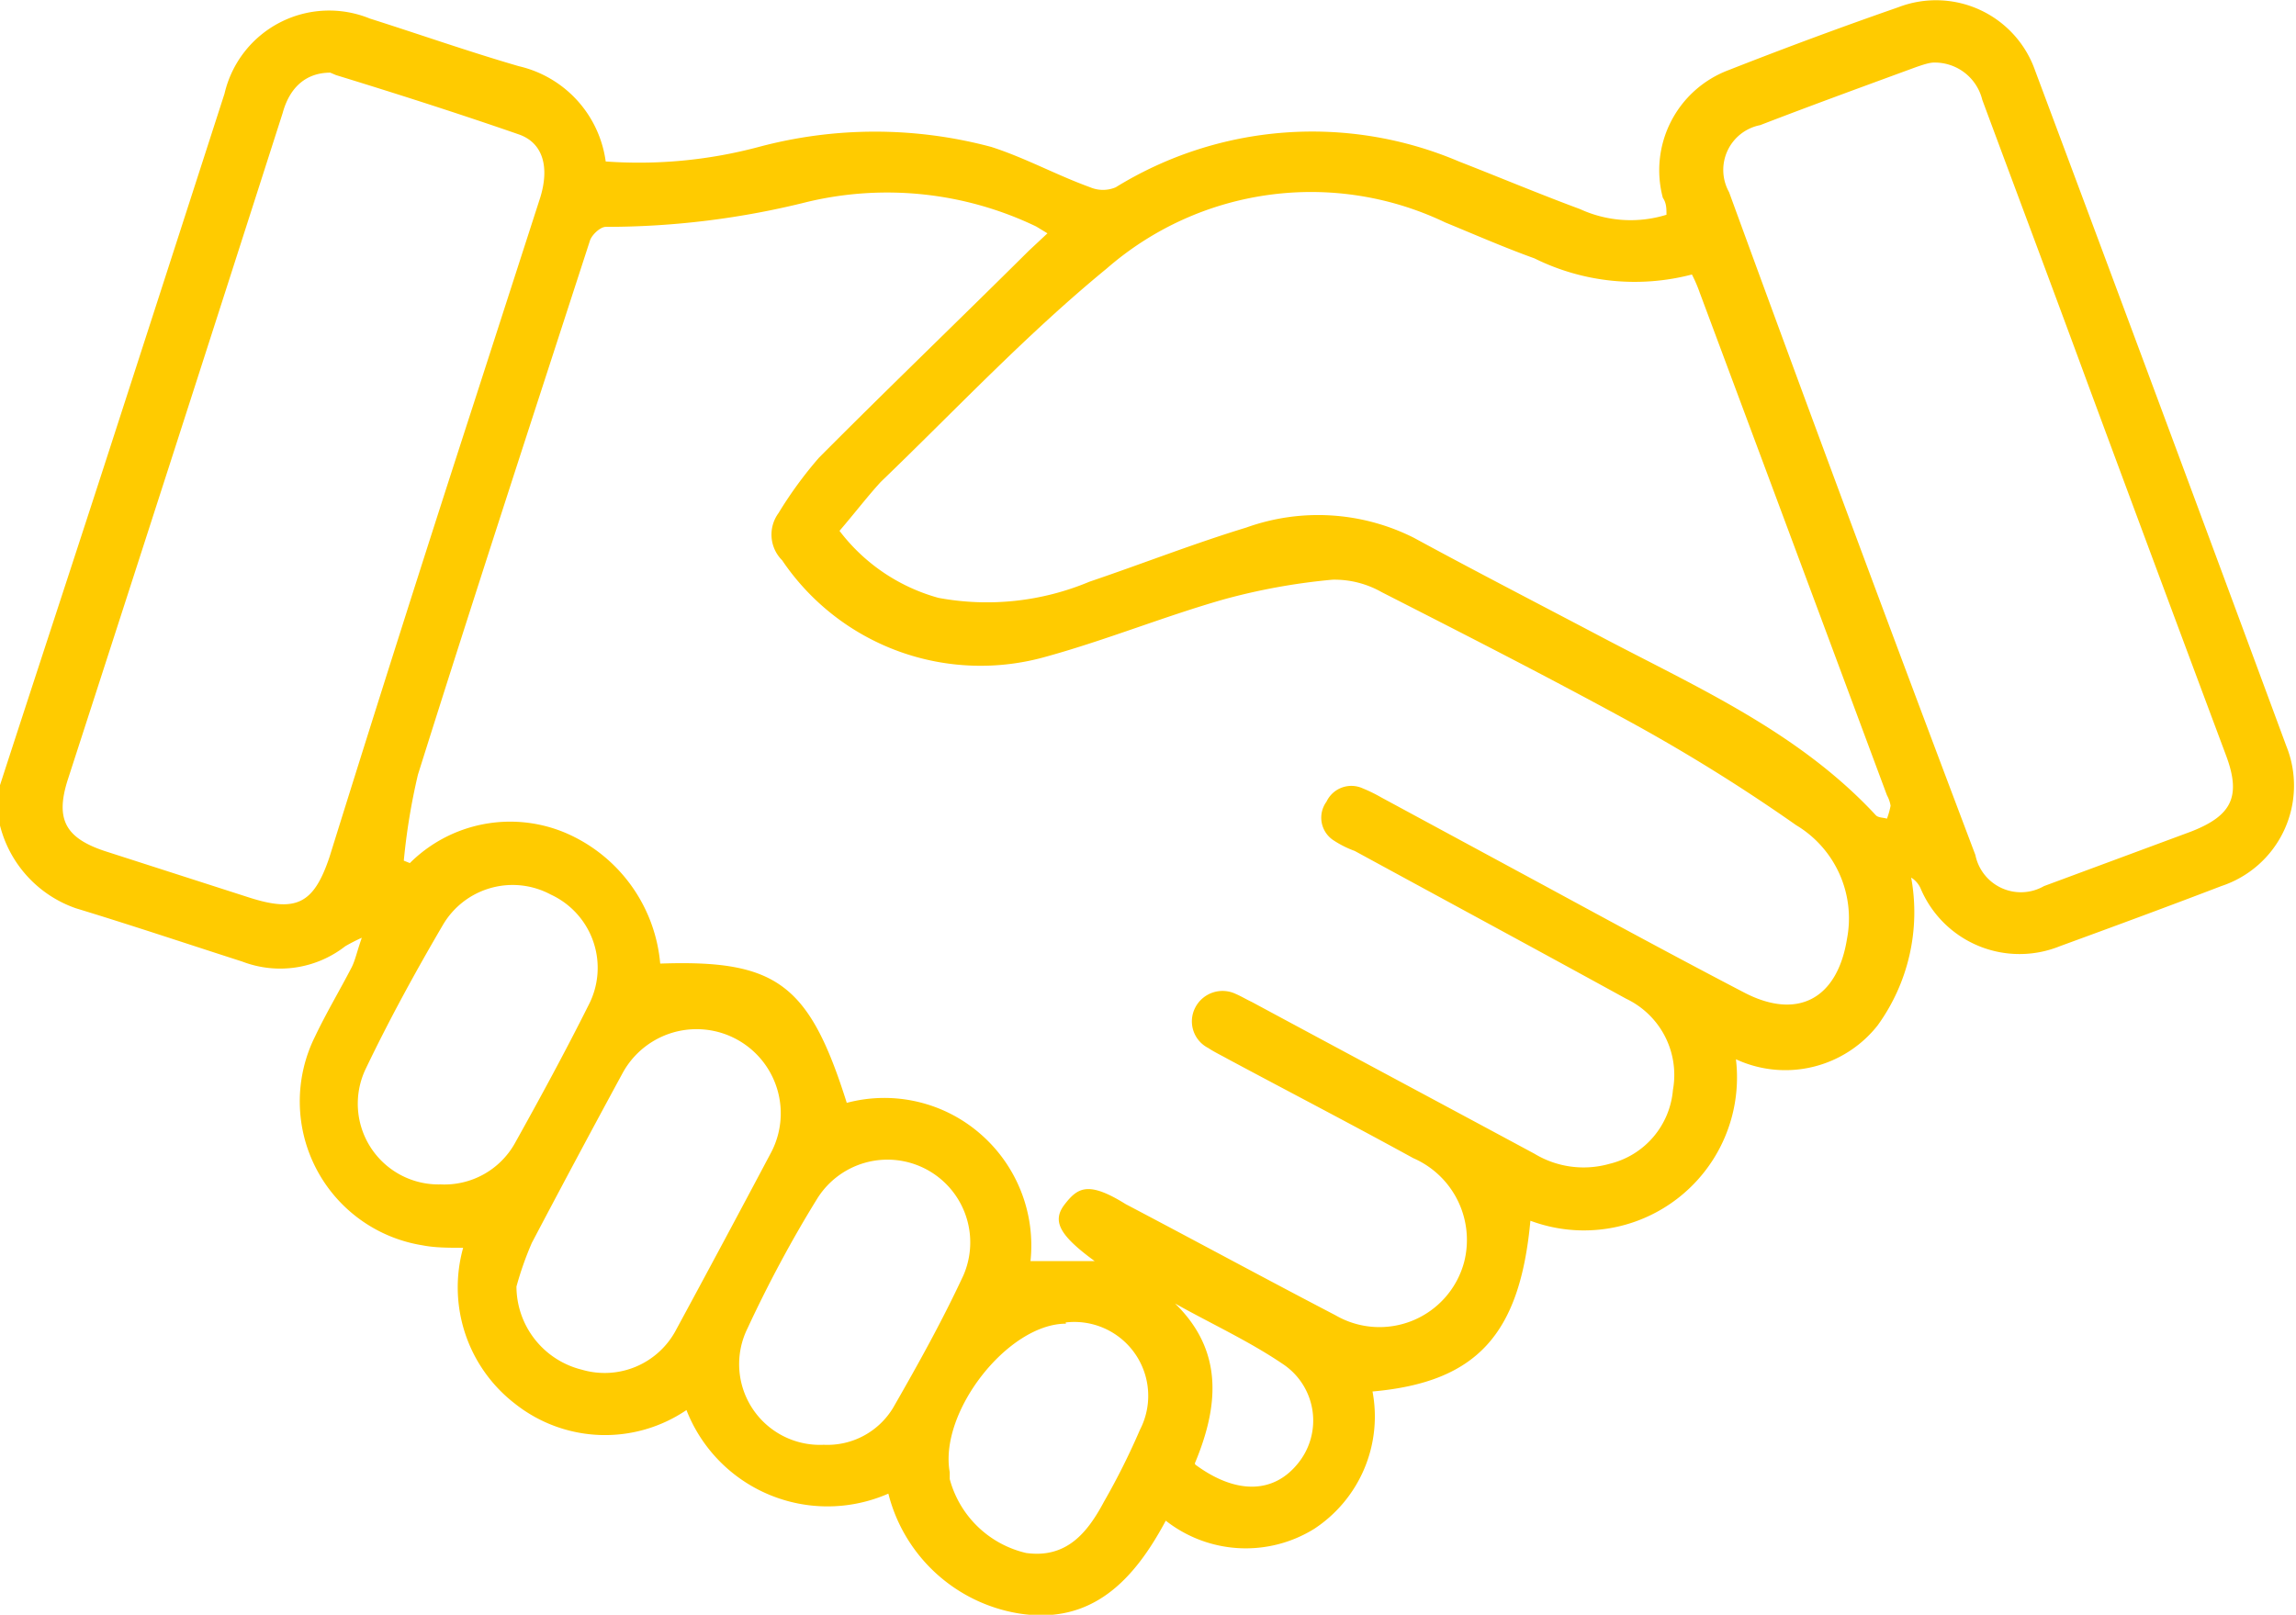 <svg xmlns="http://www.w3.org/2000/svg" viewBox="0 0 56.86 40"><defs><style>.cls-1{fill:#ffcb00;}</style></defs><g id="Capa_2" data-name="Capa 2"><g id="home_page" data-name="home page"><path class="cls-1" d="M0,19.45c.85-2.62,1.71-5.23,2.56-7.85q1.5-4.63,3-9.28A2.66,2.66,0,0,1,9.16.46c1.23.39,2.45.82,3.69,1.18A2.81,2.81,0,0,1,15,4a11.5,11.5,0,0,0,3.79-.36,11.14,11.14,0,0,1,5.76,0c.84.27,1.62.7,2.45,1a.81.81,0,0,0,.63,0A9.27,9.27,0,0,1,36.13,4c1,.39,2,.81,3,1.18a3,3,0,0,0,2.14.14c0-.15,0-.29-.09-.42a2.65,2.65,0,0,1,1.62-3.16c1.4-.55,2.8-1.07,4.21-1.56a2.6,2.6,0,0,1,3.39,1.57q3.13,8.37,6.22,16.73a2.62,2.62,0,0,1-1.61,3.47c-1.33.51-2.66,1-4,1.49A2.66,2.66,0,0,1,47.56,22a.6.6,0,0,0-.23-.26,4.78,4.78,0,0,1-.83,3.66,2.91,2.91,0,0,1-3.51.84,3.79,3.79,0,0,1-5.09,4c-.26,2.82-1.33,4-3.91,4.23a3.33,3.33,0,0,1-1.44,3.4,3.21,3.21,0,0,1-3.68-.2c-.79,1.48-1.83,2.58-3.63,2.3A4,4,0,0,1,22,37,3.75,3.75,0,0,1,17,34.93a3.59,3.59,0,0,1-4.25-.16,3.64,3.64,0,0,1-1.28-3.86c-.35,0-.7,0-1-.06a3.61,3.61,0,0,1-2.67-5.17c.28-.59.61-1.14.91-1.72.09-.18.13-.39.25-.73a4.4,4.4,0,0,0-.41.21A2.62,2.62,0,0,1,6,23.82c-1.37-.44-2.74-.9-4.12-1.32A2.93,2.93,0,0,1,0,20.45ZM27.11,31.24c-.89-.65-1.06-1-.74-1.41s.58-.58,1.51,0l.19.1c1.67.88,3.33,1.78,5,2.65a2.17,2.17,0,0,0,3.19-1.32A2.21,2.21,0,0,0,35,28.69c-1.53-.84-3.07-1.64-4.6-2.46-.16-.09-.33-.17-.48-.27a.74.74,0,0,1-.32-1,.76.76,0,0,1,1-.34c.14.06.27.14.4.2,2.32,1.25,4.66,2.5,7,3.76a2.35,2.35,0,0,0,1.86.25A2.06,2.06,0,0,0,41.43,27a2.09,2.09,0,0,0-1.16-2.26c-2.24-1.23-4.48-2.44-6.72-3.66A2.51,2.51,0,0,1,33,20.8a.67.67,0,0,1-.15-.94.68.68,0,0,1,.9-.33,3.74,3.74,0,0,1,.45.22l4.05,2.19c1.64.89,3.28,1.78,4.93,2.64,1.33.7,2.32.17,2.56-1.32a2.69,2.69,0,0,0-1.26-2.82Q42.43,19,40.22,17.8c-2-1.09-4-2.11-6-3.13A2.37,2.37,0,0,0,33,14.36a15.45,15.45,0,0,0-2.7.49c-1.47.42-2.89,1-4.37,1.41a5.93,5.93,0,0,1-6.56-2.38.9.9,0,0,1-.09-1.17,10,10,0,0,1,1-1.37C22,9.61,23.76,7.92,25.48,6.21l.46-.43-.28-.17A8.52,8.52,0,0,0,20,5a20.48,20.48,0,0,1-5,.62c-.13,0-.34.19-.39.34-1.43,4.41-2.87,8.81-4.26,13.23A15.76,15.76,0,0,0,10,21.32l.15.06A3.52,3.52,0,0,1,14,20.63a3.89,3.89,0,0,1,2.35,3.24c2.88-.1,3.69.5,4.62,3.45a3.62,3.62,0,0,1,3.31.77,3.66,3.66,0,0,1,1.24,3.15ZM20.79,13.15a4.62,4.62,0,0,0,2.45,1.66,6.56,6.56,0,0,0,3.74-.4c1.3-.44,2.57-.94,3.88-1.34a5.27,5.27,0,0,1,4.15.25c1.49.81,3,1.59,4.5,2.38,2.45,1.3,5,2.4,6.94,4.49.06.07.19.06.28.09a1.92,1.92,0,0,0,.09-.32.8.8,0,0,0-.09-.26q-2.32-6.24-4.64-12.46a3.43,3.43,0,0,0-.19-.44A5.59,5.59,0,0,1,38,6.4c-.75-.27-1.48-.59-2.21-.89a7.7,7.7,0,0,0-8.38,1.14c-2,1.64-3.75,3.51-5.6,5.29C21.48,12.3,21.16,12.72,20.79,13.15ZM8.18,1.8c-.58,0-1,.34-1.18,1Q4.35,11.07,1.68,19.31c-.32,1-.06,1.47,1,1.8l3.48,1.12c1.18.38,1.61.16,2-1Q9.92,15.58,11.73,10l1.65-5.11c.23-.75.07-1.35-.53-1.56-1.5-.52-3-1-4.53-1.47Zm39.71-.25c-.11,0-.29.06-.46.12-1.28.47-2.57.94-3.84,1.43a1.13,1.13,0,0,0-.77,1.66q3,8.22,6.1,16.42a1.15,1.15,0,0,0,1.7.77l3.64-1.35c1-.39,1.25-.86.87-1.88q-1.73-4.63-3.44-9.25c-.86-2.34-1.74-4.68-2.6-7A1.21,1.21,0,0,0,47.89,1.55ZM12.79,31.87a2.13,2.13,0,0,0,1.62,2.06,2,2,0,0,0,2.34-1q1.18-2.18,2.33-4.35a2.08,2.08,0,1,0-3.66-2q-1.14,2.1-2.25,4.21A8.13,8.13,0,0,0,12.79,31.87Zm-1.88-2.53a2,2,0,0,0,1.83-1c.63-1.13,1.25-2.27,1.83-3.43a2,2,0,0,0-.93-2.75,2,2,0,0,0-2.67.75c-.68,1.16-1.33,2.35-1.91,3.56A2,2,0,0,0,10.91,29.34Zm9.49,6.45a1.9,1.9,0,0,0,1.72-.92c.62-1.08,1.22-2.16,1.74-3.28a2.05,2.05,0,0,0-3.62-1.9c-.62,1-1.22,2.12-1.73,3.22A2,2,0,0,0,20.4,35.79Zm6-3c-1.44,0-3.15,2.19-2.88,3.68l0,.17a2.56,2.56,0,0,0,1.89,1.83c1,.14,1.52-.5,1.93-1.27a17.38,17.38,0,0,0,.89-1.78A1.83,1.83,0,0,0,26.39,32.76Zm3.2,3.49c1,.74,1.92.72,2.52,0a1.68,1.68,0,0,0-.35-2.49c-.84-.57-1.78-1-2.67-1.5C30.31,33.47,30.18,34.84,29.59,36.25Z"/></g></g></svg>